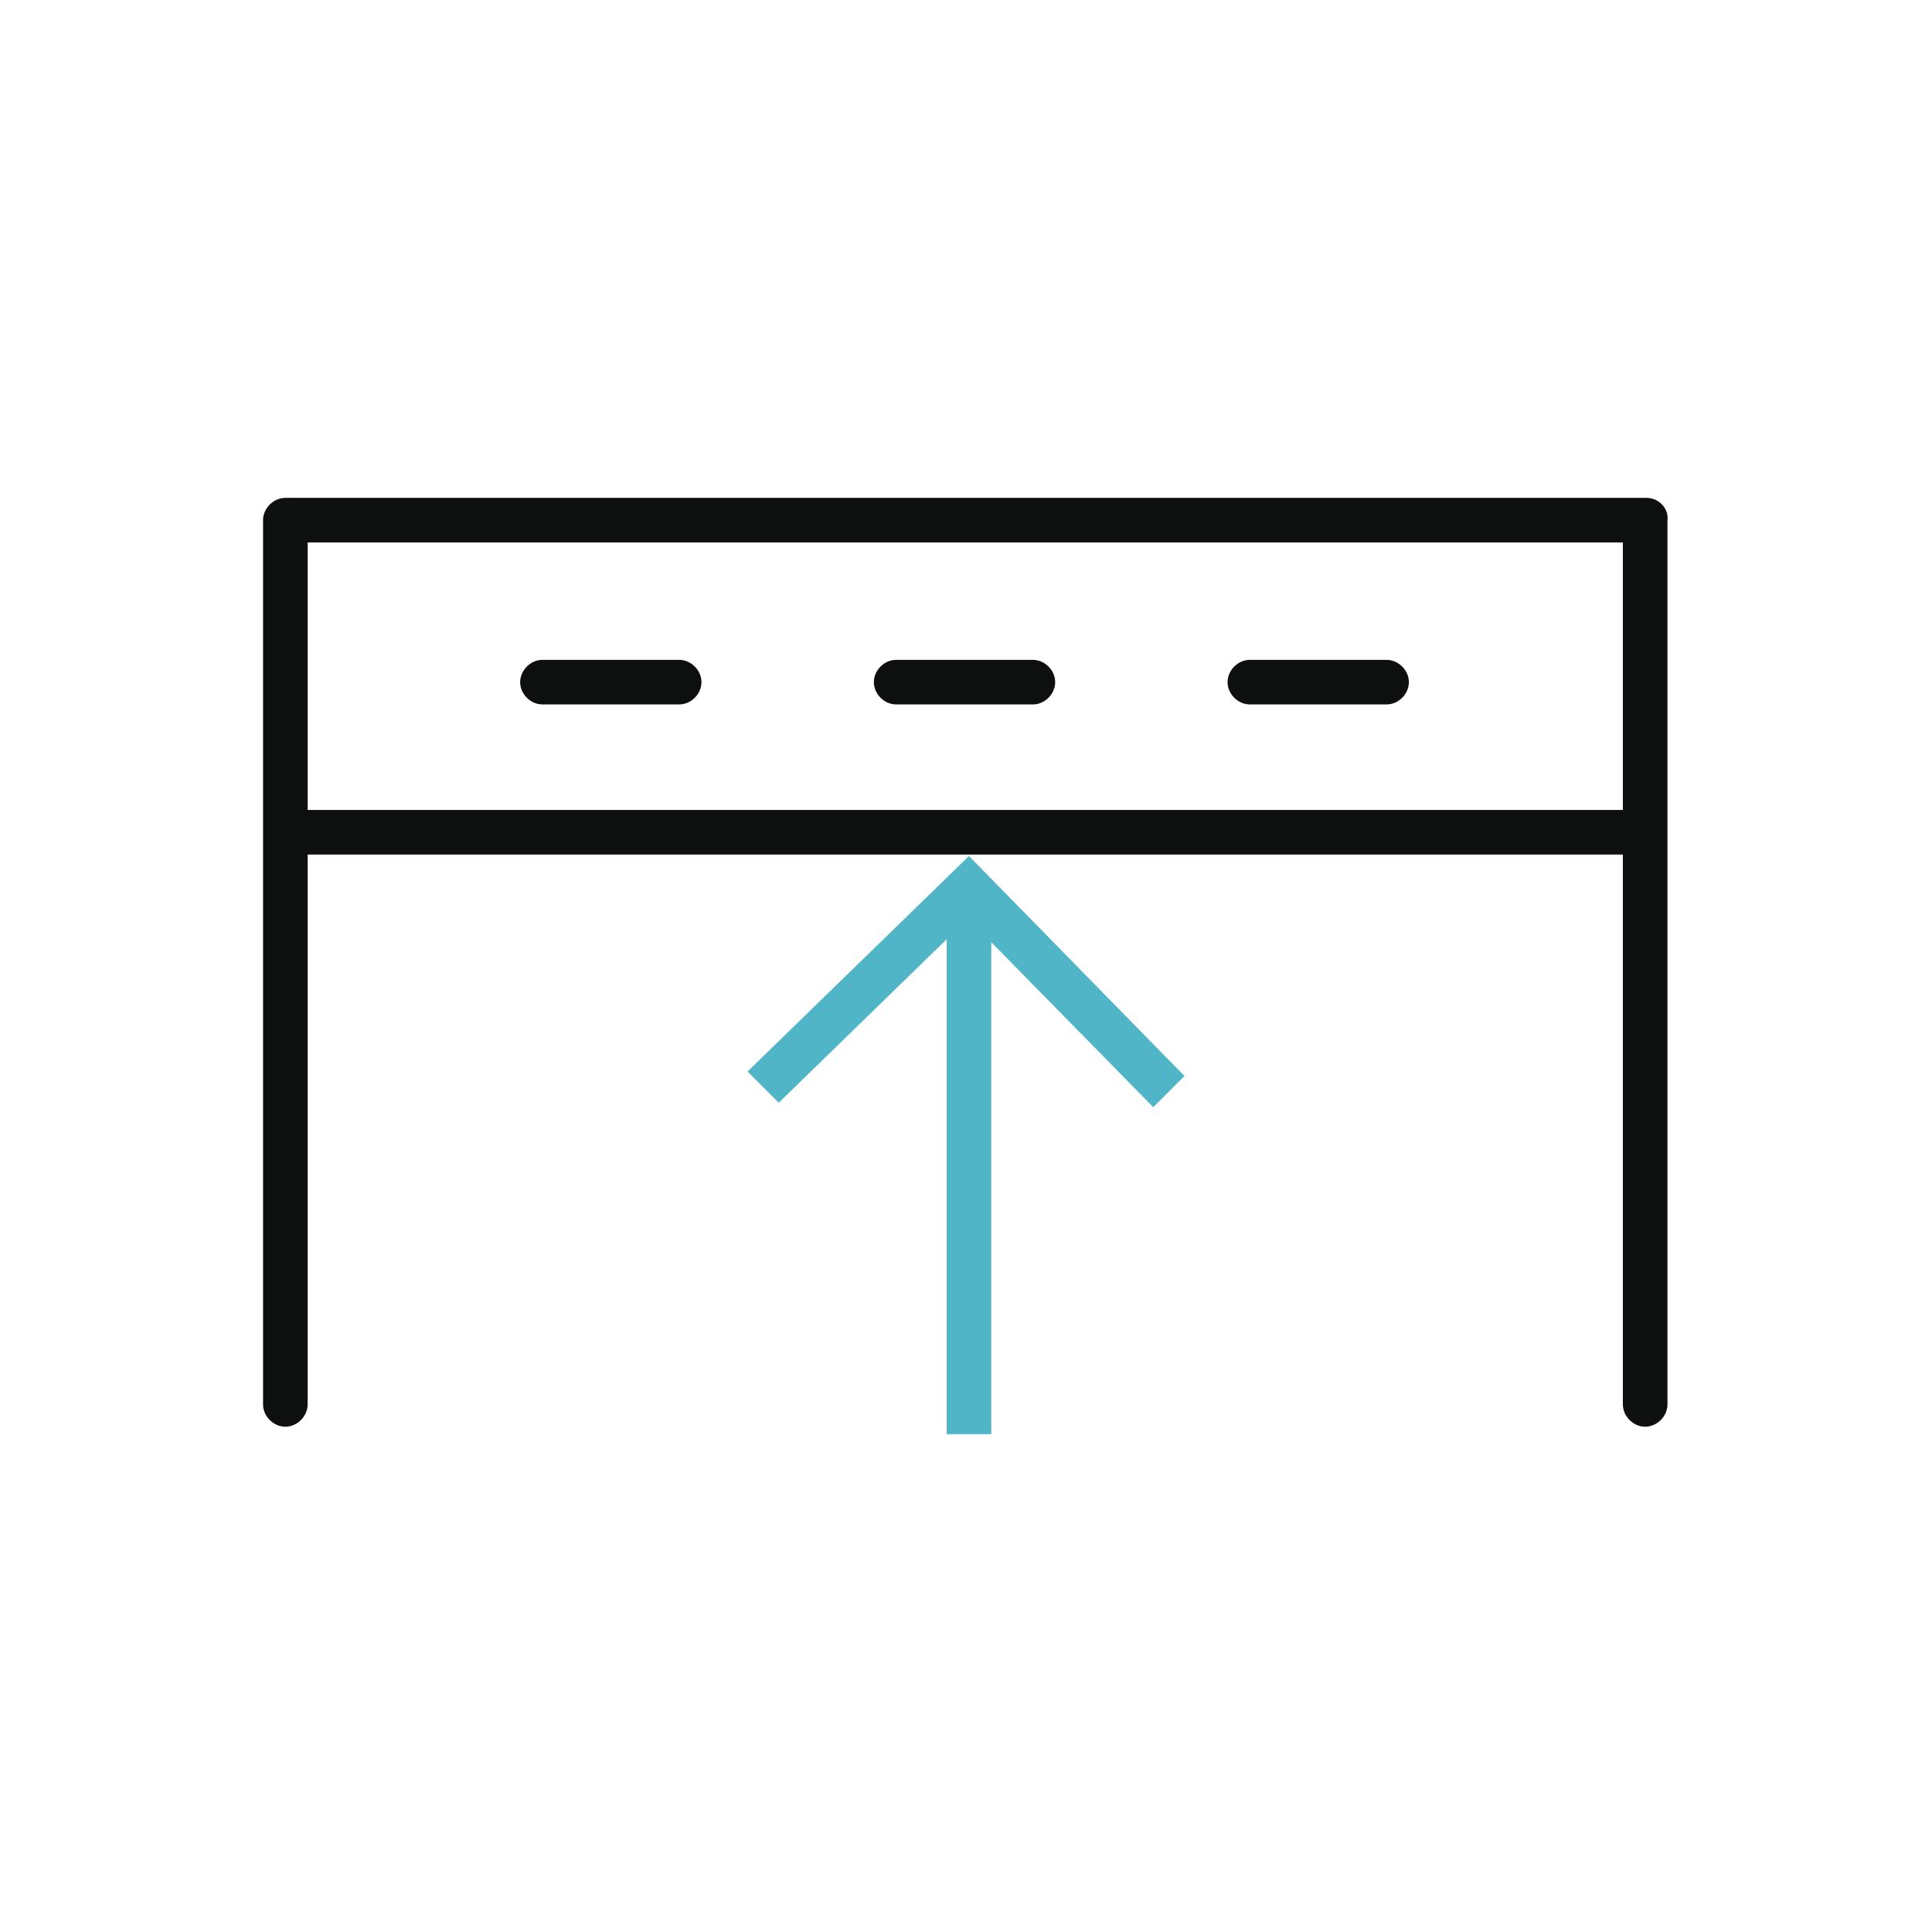 <?xml version="1.0" encoding="utf-8"?>
<!-- Generator: Adobe Illustrator 21.0.0, SVG Export Plug-In . SVG Version: 6.00 Build 0)  -->
<svg version="1.1" id="Layer_1" xmlns="http://www.w3.org/2000/svg" xmlns:xlink="http://www.w3.org/1999/xlink" x="0px" y="0px"
	 viewBox="0 0 130 130" style="enable-background:new 0 0 130 130;" xml:space="preserve">
<style type="text/css">
	.st0{fill:none;}
	.st1{fill:#51B5C8;}
	.st2{fill:#0E0F0F;}
</style>
<g>
	<path class="st0" d="M20.7,36.5v18h88.5v-18H20.7z M45.7,47.4h-9.2c-0.8,0-1.5-0.7-1.5-1.5s0.7-1.5,1.5-1.5h9.2
		c0.8,0,1.5,0.7,1.5,1.5S46.5,47.4,45.7,47.4z M69.5,47.4h-9.2c-0.8,0-1.5-0.7-1.5-1.5s0.7-1.5,1.5-1.5h9.2c0.8,0,1.5,0.7,1.5,1.5
		S70.3,47.4,69.5,47.4z M93.3,47.4h-9.2c-0.8,0-1.5-0.7-1.5-1.5s0.7-1.5,1.5-1.5h9.2c0.8,0,1.5,0.7,1.5,1.5S94.1,47.4,93.3,47.4z"/>
	<polygon class="st1" points="50.3,72.1 52.4,74.2 63.7,63.2 63.7,96.5 66.7,96.5 66.7,63.4 77.6,74.5 79.7,72.4 65.2,57.6 	"/>
	<path class="st2" d="M110.8,33.5H19.2c-0.8,0-1.5,0.7-1.5,1.5v59.5c0,0.8,0.7,1.5,1.5,1.5s1.5-0.7,1.5-1.5v-37h88.5v37
		c0,0.8,0.7,1.5,1.5,1.5s1.5-0.7,1.5-1.5V35C112.3,34.2,111.6,33.5,110.8,33.5z M20.7,54.5v-18h88.5v18H20.7z"/>
	<path class="st2" d="M45.7,44.4h-9.2c-0.8,0-1.5,0.7-1.5,1.5s0.7,1.5,1.5,1.5h9.2c0.8,0,1.5-0.7,1.5-1.5S46.5,44.4,45.7,44.4z"/>
	<path class="st2" d="M69.5,44.4h-9.2c-0.8,0-1.5,0.7-1.5,1.5s0.7,1.5,1.5,1.5h9.2c0.8,0,1.5-0.7,1.5-1.5S70.3,44.4,69.5,44.4z"/>
	<path class="st2" d="M93.3,44.4h-9.2c-0.8,0-1.5,0.7-1.5,1.5s0.7,1.5,1.5,1.5h9.2c0.8,0,1.5-0.7,1.5-1.5S94.1,44.4,93.3,44.4z"/>
</g>
</svg>
